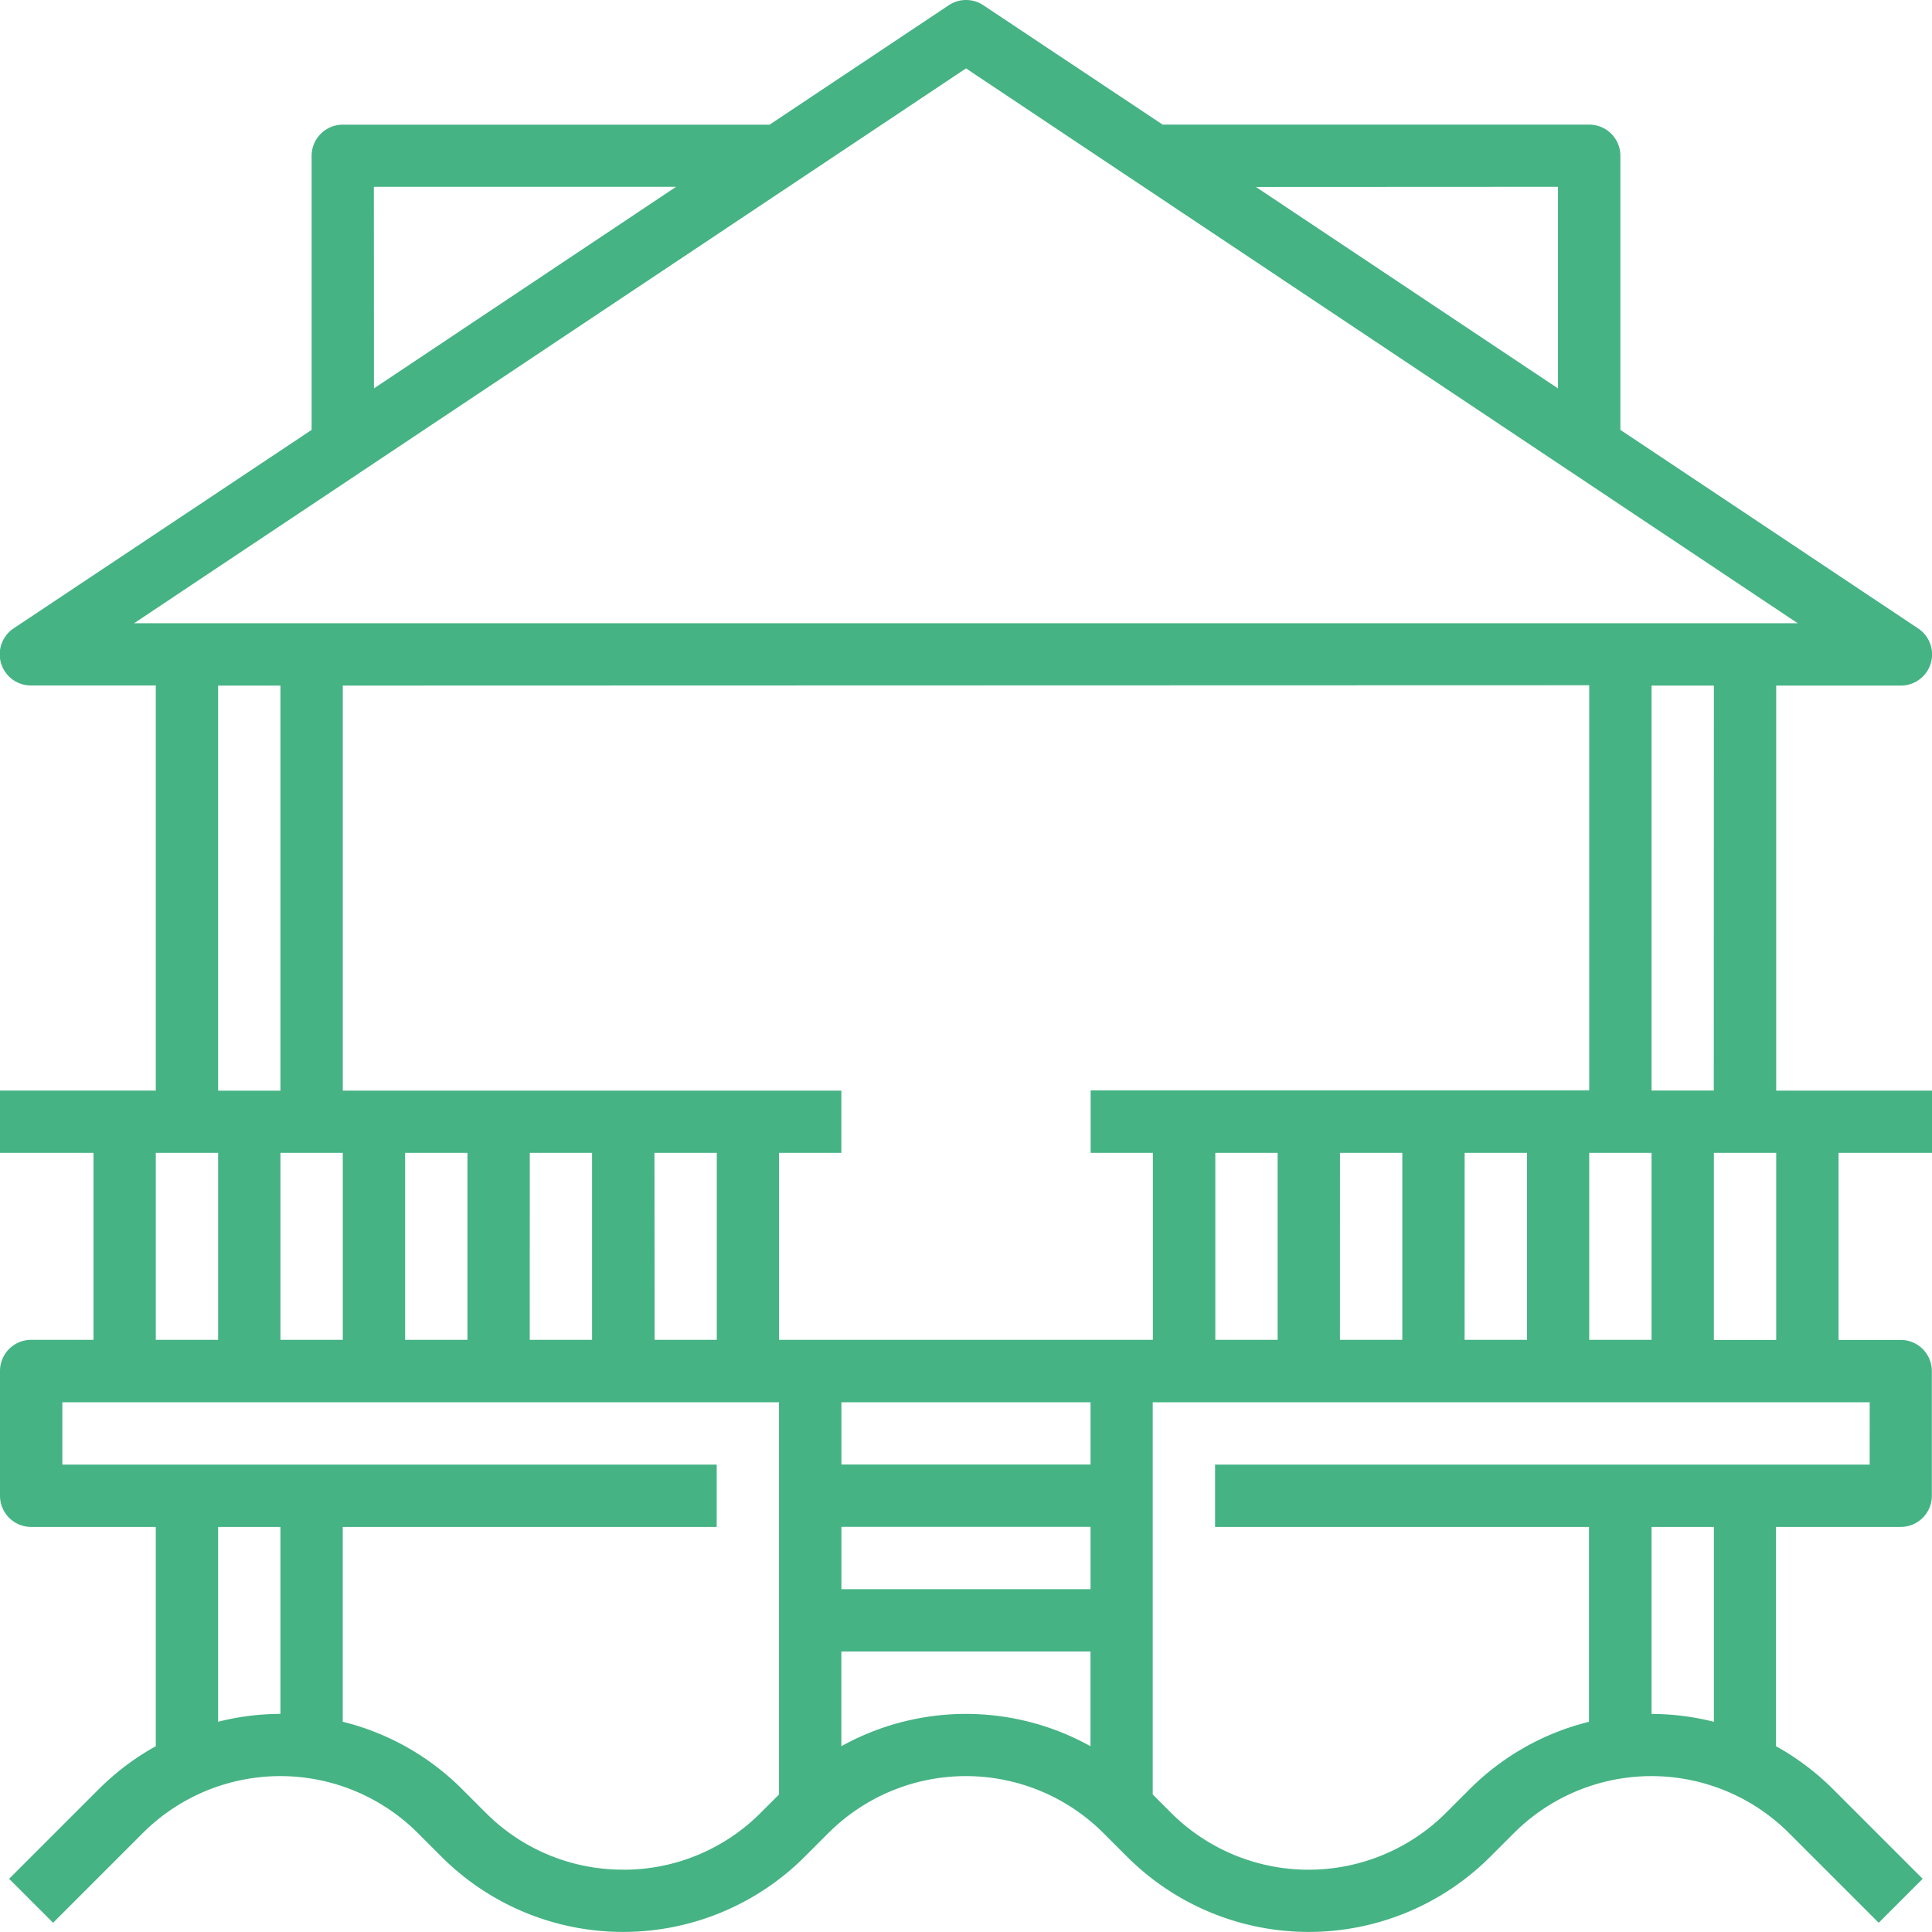 <svg xmlns="http://www.w3.org/2000/svg" id="noun-pavillion-cottage-2857097" width="39.549" height="39.549" viewBox="0 0 39.549 39.549"><path id="Path_123" data-name="Path 123" d="M40.549,24.6V23.326H37.36V15.034h2.552a.638.638,0,0,0,.354-1.169L34.17,9.8V4.189a.638.638,0,0,0-.638-.638H24.8L21.129,1.107a.637.637,0,0,0-.707,0L16.754,3.552H8.017a.638.638,0,0,0-.638.638V9.8l-6.1,4.063a.638.638,0,0,0,.354,1.169H4.189v8.293H1V24.6H2.914v3.827H1.638A.638.638,0,0,0,1,29.067v2.552a.638.638,0,0,0,.638.638H4.189v4.489a5.272,5.272,0,0,0-1.166.878L1.187,39.46l.9.9,1.836-1.836a3.982,3.982,0,0,1,5.631,0l.484.484a5.258,5.258,0,0,0,7.435,0l.484-.484a3.982,3.982,0,0,1,5.631,0l.484.484a5.258,5.258,0,0,0,7.435,0l.484-.484a3.982,3.982,0,0,1,5.631,0l1.836,1.836.9-.9-1.836-1.836a5.292,5.292,0,0,0-1.166-.878V32.257h2.552a.638.638,0,0,0,.638-.638V29.067a.638.638,0,0,0-.638-.638H38.636V24.6Zm-7.017,3.827V24.6h1.276v3.827Zm0-13.4v8.293H23.326V24.6H24.6v3.827H16.947V24.6h1.276V23.326H8.017V15.034ZM8.017,24.6v3.827H6.741V24.6Zm1.276,0h1.276v3.827H9.293Zm2.552,0H13.12v3.827H11.844Zm2.552,0h1.276v3.827H14.4Zm3.827,7.655h5.1v1.276h-5.1Zm5.1-1.276h-5.1V29.705h5.1ZM25.878,24.6h1.276v3.827H25.878Zm2.552,0h1.276v3.827H28.429Zm2.552,0h1.276v3.827H30.981Zm5.1-1.276H34.808V15.034h1.276Zm-3.189-18.5V8.951L26.709,4.827Zm-24.24,0H14.84L8.655,8.951ZM20.775,2.4,37.8,13.758H3.745ZM5.465,15.034H6.741v8.293H5.465ZM4.189,24.6H5.465v3.827H4.189ZM5.465,36.245V32.257H6.741v3.827A5.277,5.277,0,0,0,5.465,36.245Zm8.293,3.028a3.957,3.957,0,0,1-2.816-1.166l-.484-.484a5.222,5.222,0,0,0-2.442-1.378V32.257h7.655V30.981H2.276V29.705H16.947v8.029l-.374.374A3.957,3.957,0,0,1,13.758,39.274Zm4.465-2.527V34.808h5.1v1.938a5.247,5.247,0,0,0-5.1,0Zm17.861-.5a5.277,5.277,0,0,0-1.276-.161V32.257h1.276Zm3.189-5.265h-13.4v1.276h7.655v3.989a5.222,5.222,0,0,0-2.442,1.378l-.484.484a3.982,3.982,0,0,1-5.631,0l-.374-.374V29.705H39.274ZM37.36,28.429H36.084V24.6H37.36Z" transform="translate(-1 -1)" fill="#45b384"></path></svg>